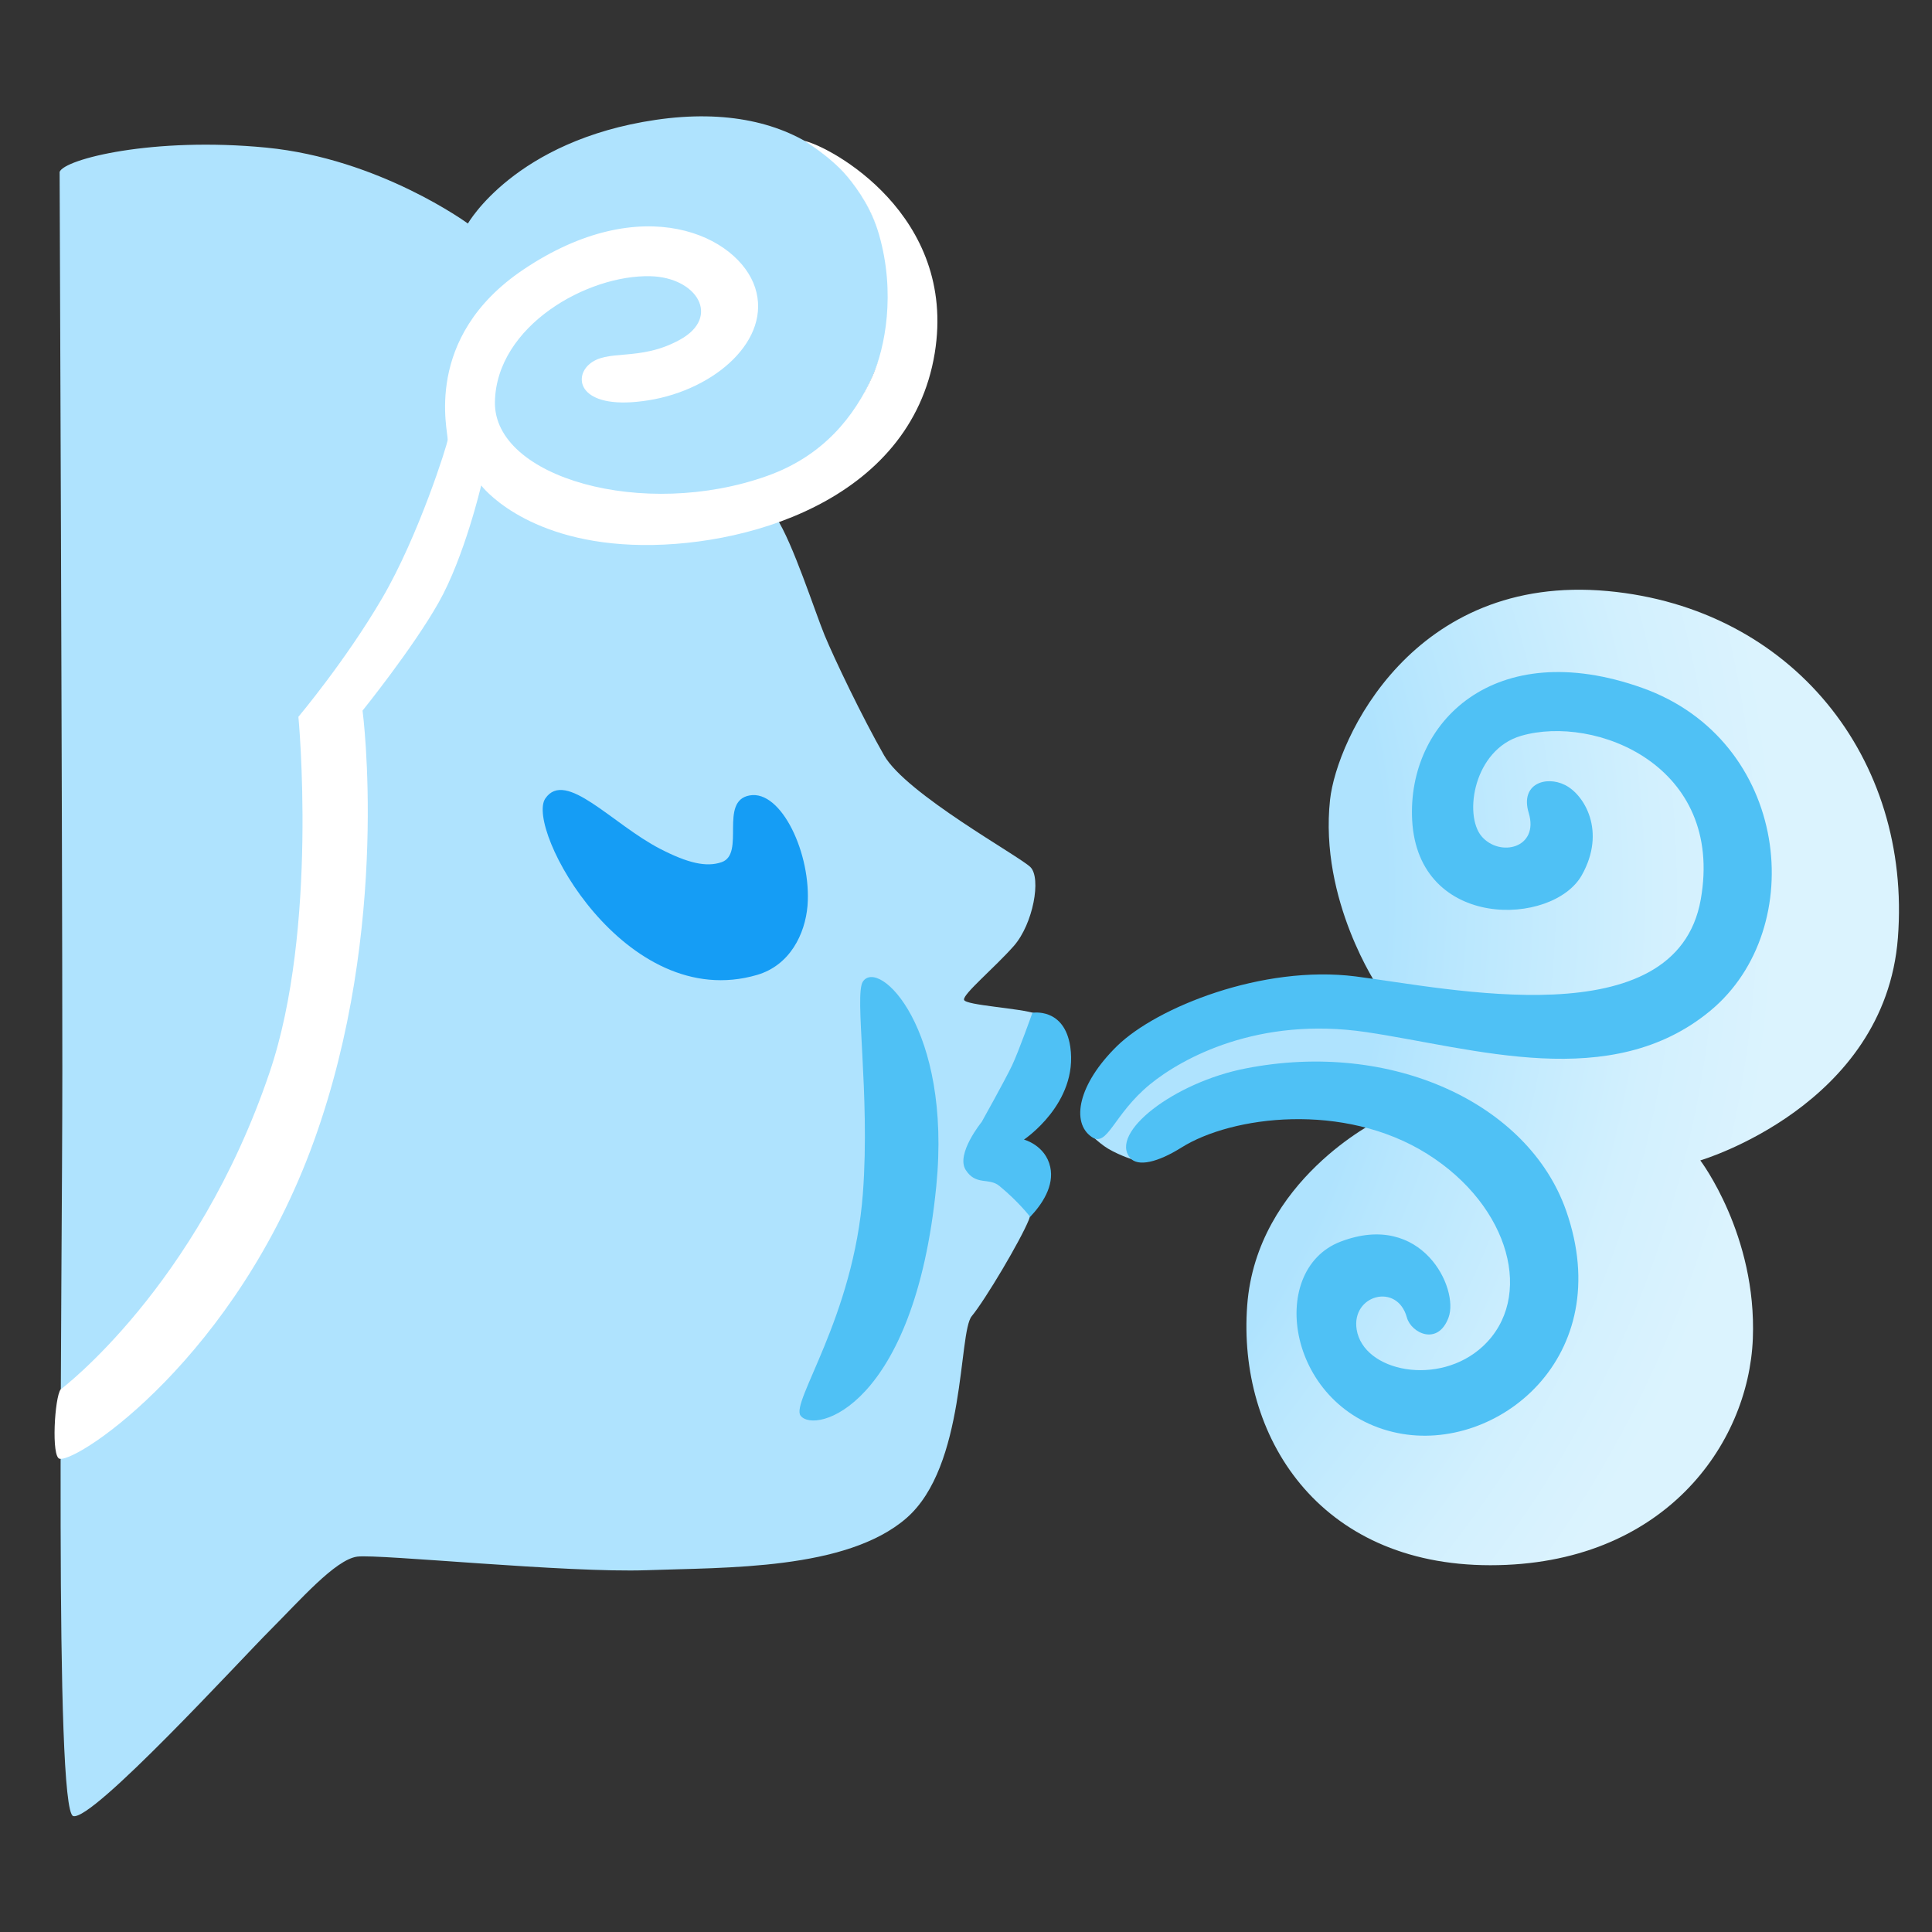 <?xml version="1.0" encoding="utf-8"?>
<!-- Generator: Adobe Illustrator 25.2.3, SVG Export Plug-In . SVG Version: 6.00 Build 0)  -->
<svg version="1.1" id="Layer_2" xmlns="http://www.w3.org/2000/svg" xmlns:xlink="http://www.w3.org/1999/xlink" x="0px" y="0px"
	 viewBox="0 0 128 128" style="enable-background:new 0 0 128 128;" xml:space="preserve">
<rect x="0" y="0" width="128" height="128" fill="#333333" stroke="none"/>
<path style="fill:#AFE3FE;" d="M3.95,11.39c0,0,0.18,44.33,0.18,59.53s-0.54,49.03,0.72,49.4c1.27,0.36,11.04-10.31,13.03-12.3
	c1.99-1.99,4.34-4.7,5.79-4.89c1.45-0.18,13.93,1.09,19.18,0.9s13.21,0,17.19-3.44c3.98-3.44,3.44-12.3,4.34-13.39
	c0.9-1.09,3.24-5.03,3.79-6.4c0.55-1.37-0.09-3.2-0.64-3.48c-0.55-0.27-1.19-2.29-1.19-2.29l3.3-5.31c0,0,0-2.2-1.01-2.56
	c-1.01-0.37-4.67-0.55-4.76-0.92c-0.09-0.37,2.01-2.11,3.3-3.57c1.28-1.46,1.83-4.49,1.1-5.22c-0.73-0.73-8.24-4.85-9.7-7.41
	c-1.46-2.56-3.3-6.41-3.94-7.96c-0.64-1.56-2.11-6.13-3.2-7.78c-1.1-1.65,1.37-2.65,1.37-2.65s6.77-5.58,6.13-12.91
	S52.79,6.57,43.45,7.94s-12.45,6.87-12.45,6.87s-5.86-4.3-13.36-5.03S4.26,10.54,3.95,11.39z"/>
<radialGradient id="SVGID_1_" cx="40.787" cy="59.099" r="80.658" gradientUnits="userSpaceOnUse">
	<stop  offset="0.633" style="stop-color:#AFE3FE"/>
	<stop  offset="0.69" style="stop-color:#B9E7FE"/>
	<stop  offset="0.855" style="stop-color:#D2F0FE"/>
	<stop  offset="0.955" style="stop-color:#DBF3FE"/>
</radialGradient>
<path style="fill:url(#SVGID_1_);" d="M76.96,69.55l-5.02,5.31c0,0,0.8,0.84,1.47,1.24c0.85,0.5,1.78,0.77,1.78,0.77l4.6-3.13
	l11.54,0.48c0,0-8.08,3.95-8.7,12.27c-0.64,8.6,4.67,17.21,16.11,17.21s17.11-7.96,17.39-15.01c0.27-6.87-3.48-11.81-3.48-11.81
	s12.23-3.6,13.09-14.74c0.92-11.9-7.02-21.85-19.22-22.98c-12.91-1.19-17.96,9.82-18.4,13.82c-0.73,6.68,3.2,12.45,3.2,12.45
	L76.96,69.55z"/>
<path style="fill:#4FC1F5;" d="M70.91,69.36c0.54,3.74-3.07,6.14-3.07,6.14s1.42,0.37,1.74,1.81c0.28,1.26-0.54,2.48-1.33,3.31
	c0,0-0.75-0.99-2.04-2.05c-0.69-0.57-1.56,0-2.23-1.06s1.06-3.18,1.06-3.18s1.56-2.79,2.01-3.74c0.45-0.95,1.35-3.49,1.35-3.49
	S70.52,66.73,70.91,69.36z"/>
<path style="fill:#4FC1F5;" d="M57.17,65.03c-0.59,0.87,0.49,7.44,0,14.02c-0.61,8.21-4.8,13.85-4.13,14.74
	c0.93,1.24,7.54-0.56,8.99-15.19C63.07,68.12,58.23,63.46,57.17,65.03z"/>
<path style="fill:#159DF5;" d="M49.66,52.7c-2.04,0.37-0.26,3.87-1.85,4.42c-1,0.35-2.23,0.07-4.07-0.88
	c-3.18-1.64-6.27-5.3-7.61-3.34c-1.35,1.96,5.26,14.26,14.03,11.69c2.18-0.64,3.18-2.71,3.34-4.58
	C53.77,56.6,51.77,52.31,49.66,52.7z"/>
<path style="fill:#4FC1F5;" d="M74.87,76.71c0.52,0.62,1.85,0.29,3.4-0.68c3.34-2.1,10.76-3.05,16.29,0.42
	c5.52,3.47,7.11,9.57,3.68,12.75c-2.9,2.69-7.92,1.69-8.36-1.13c-0.35-2.27,2.69-3.12,3.33-0.78c0.28,1.02,2.05,1.91,2.76,0
	c0.71-1.91-1.75-7.09-7.15-5.03c-4.98,1.91-3.51,11.19,3.77,12.68c6.59,1.35,14.57-5.03,11.17-14.73
	c-2.49-7.1-11.54-11.33-21.25-9.42C77.77,71.72,73.48,75.05,74.87,76.71z"/>
<path style="fill:#4FC1F5;" d="M72.32,75.32c1.06,0.74,1.43-1.48,3.87-3.48c2.13-1.74,7.18-4.52,14.33-3.46
	c7.15,1.06,16.22,4.04,22.8-1.42s5.24-17.92-4.53-21.39s-15.58,2.27-15.23,8.78c0.4,7.31,9.33,7.03,11.24,3.63
	c1.63-2.9,0.17-5.33-1.11-5.97c-1.27-0.64-2.99-0.08-2.41,1.84c0.71,2.34-1.91,2.97-3.12,1.56c-1.2-1.42-0.52-5.75,2.62-6.66
	c4.89-1.42,13.47,1.95,11.9,10.84c-1.63,9.21-16.71,5.88-22.87,5.1s-13.17,2.05-15.79,4.6C71.4,71.85,70.96,74.38,72.32,75.32z"/>
<path style="fill:#FFFFFF;" d="M4.02,92.05c-0.4,0.5-0.64,4.52-0.06,4.6c1.31,0.19,11.69-6.81,16.83-21.03s3.23-28.54,3.23-28.54
	s3.33-4.13,5.04-7.16c1.71-3.02,2.82-7.76,2.82-7.76s2.72,3.63,9.98,3.93c7.26,0.3,18.46-2.82,20.07-12.7
	C63.42,14.22,55,9.7,53.28,9.33c0,0,1.7,1,2.84,2.35c0.79,0.94,1.66,2.26,2.12,3.87c1.11,3.87,0.4,7.49-0.44,9.38
	c-1.18,2.63-3.23,5.27-6.97,6.6c-8.17,2.92-18.14,0.13-18.04-4.91c0.1-5.04,6.14-8.43,10.31-8.32c3.07,0.08,4.68,2.69,1.96,4.2
	c-2.72,1.51-4.85,0.56-6.06,1.67c-1.07,0.99-0.46,3.06,3.97,2.35s8.17-4.03,7.06-7.46s-7.46-6.52-15.37-1.19
	c-6.69,4.51-4.96,10.73-5,11.27c-0.02,0.3-1.92,6.35-4.34,10.49s-5.55,7.86-5.55,7.86s1.34,14.02-1.92,23.59
	C13.03,85.3,4.02,92.05,4.02,92.05z"/>
</svg>

